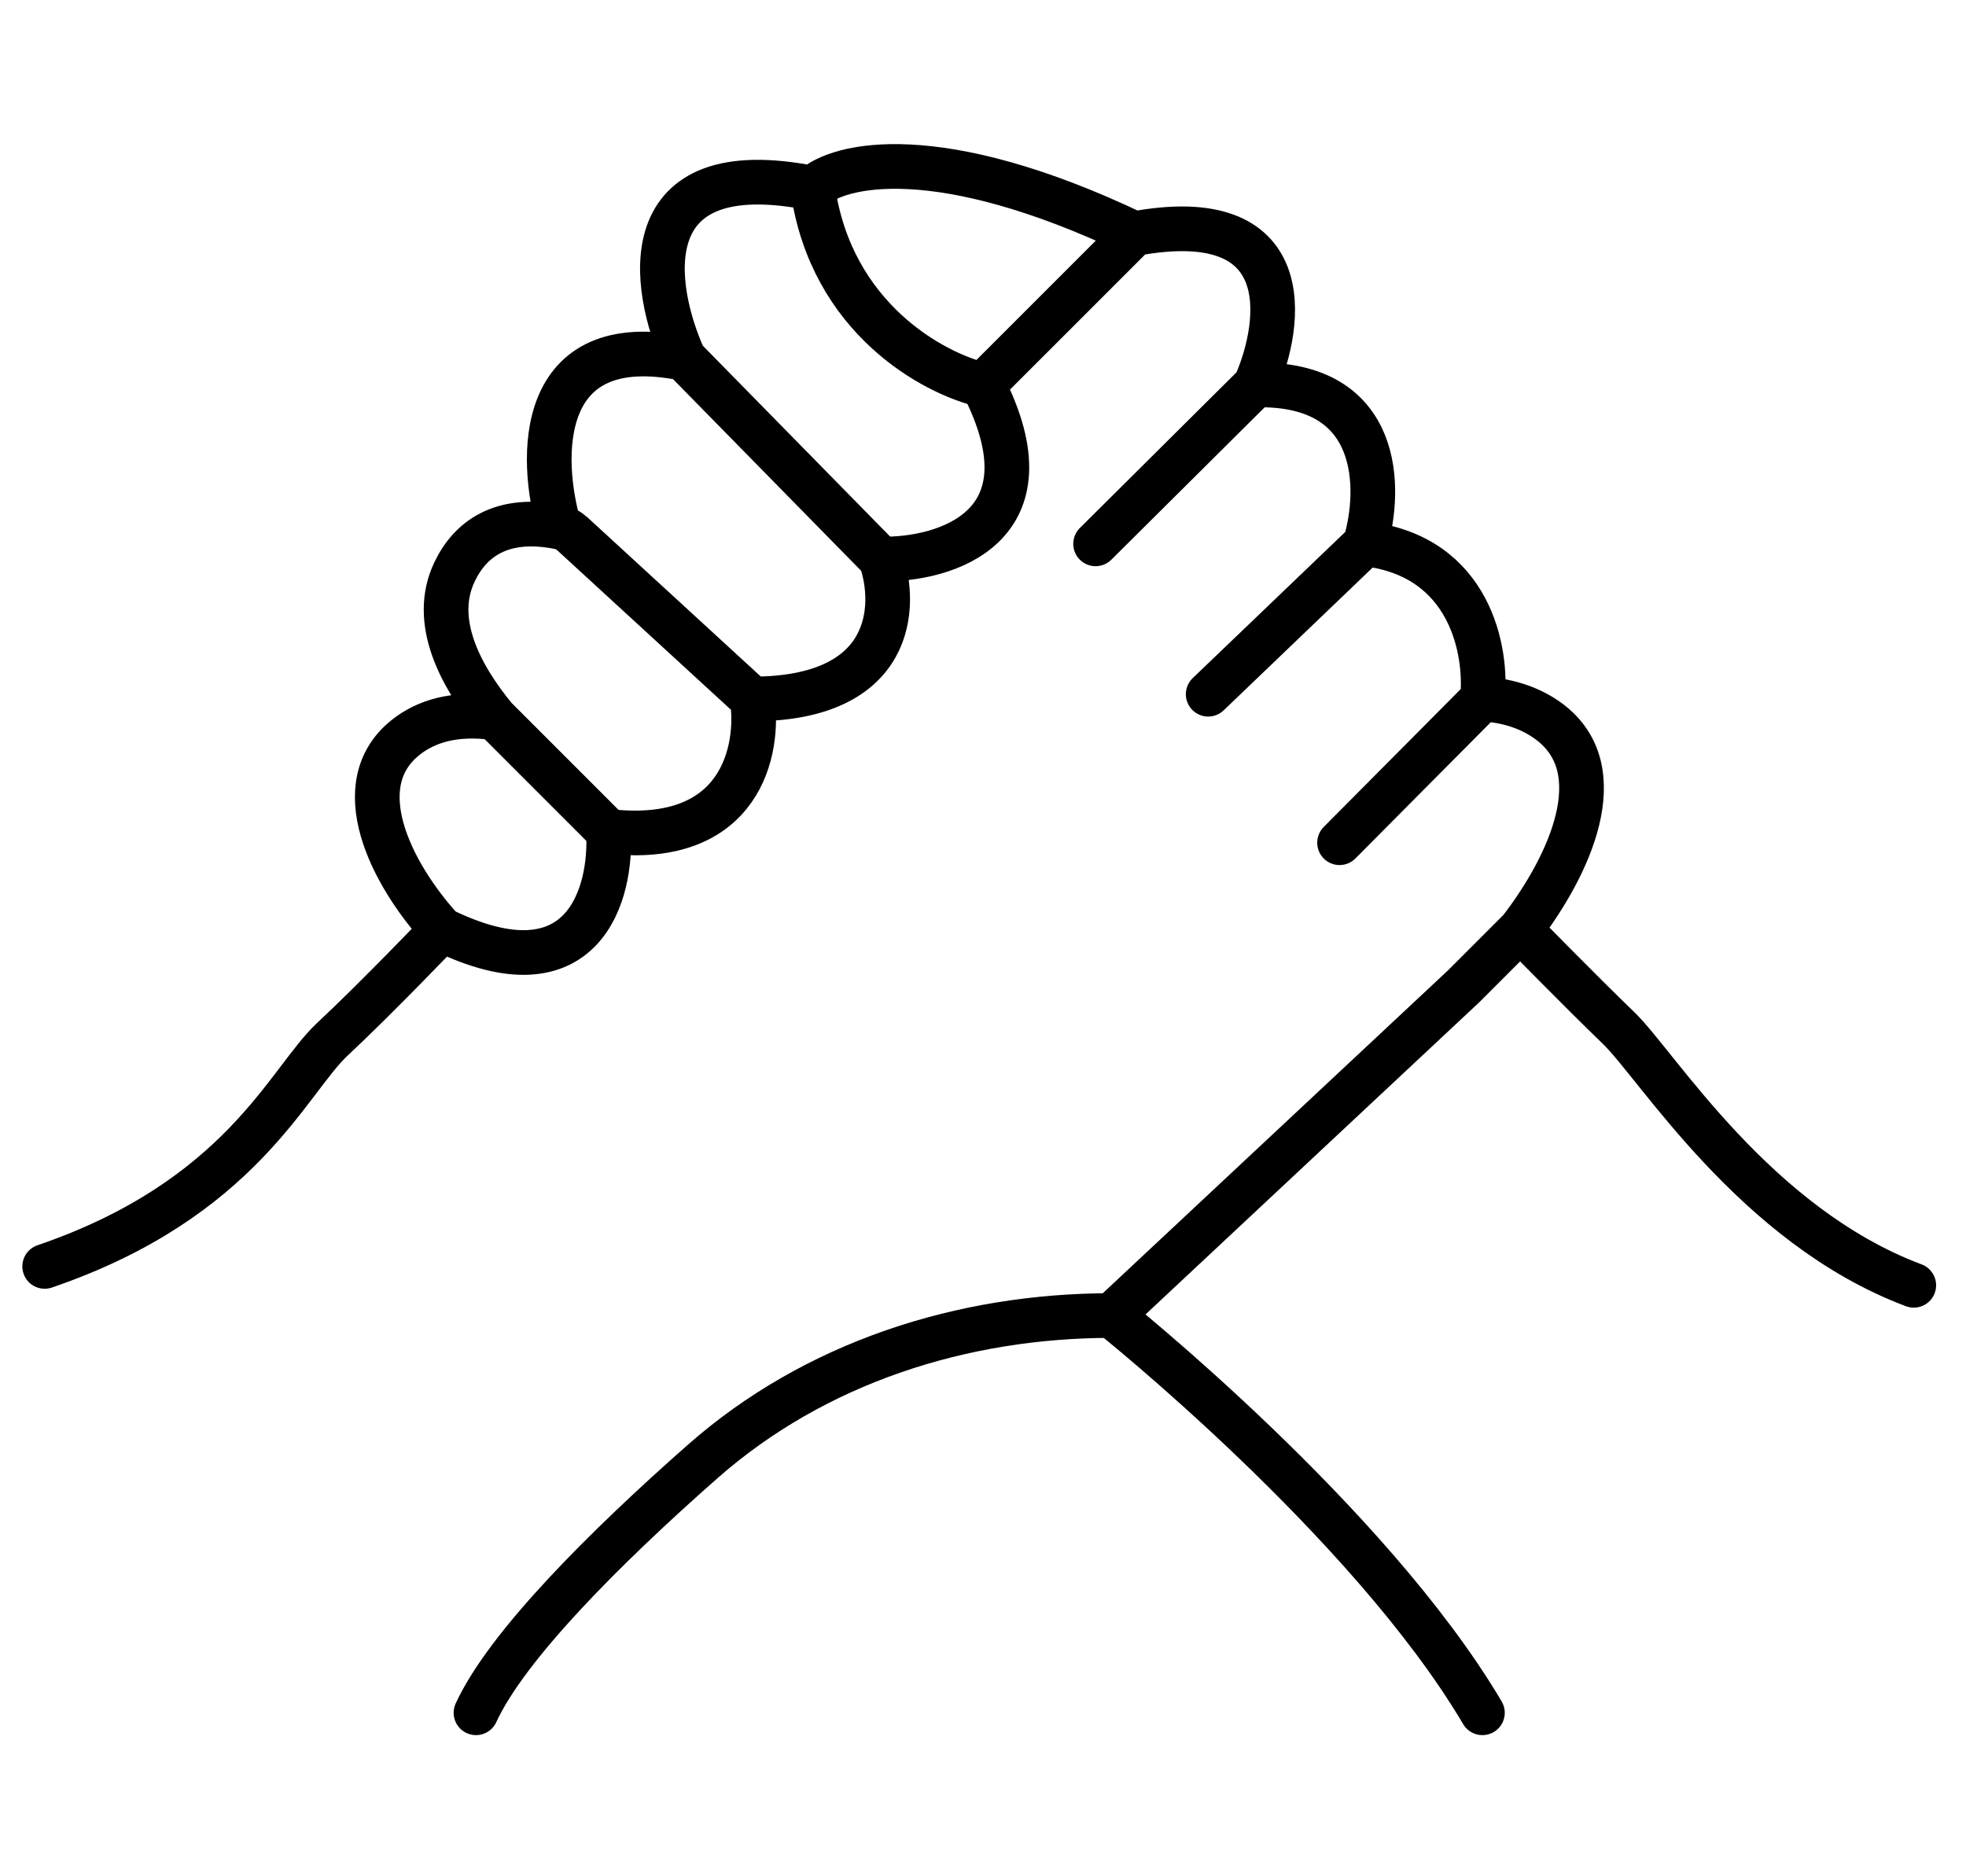 <svg width="44" height="42" viewBox="0 0 44 42" fill="none" xmlns="http://www.w3.org/2000/svg">
<path d="M42.831 28.771C39.274 27.436 37.101 23.857 36.226 23.013C35.351 22.169 34.024 20.811 34.024 20.811M34.024 20.811L32.754 22.081L24.879 29.448M34.024 20.811V20.811C35.128 19.376 36.121 17.235 34.67 16.152C34.301 15.878 33.815 15.686 33.177 15.646M33.177 15.646L29.98 18.864M33.177 15.646C33.29 14.601 32.923 12.445 30.552 12.174M30.552 12.174L27.04 15.54M30.552 12.174C30.919 10.96 30.942 8.55 28.097 8.618M28.097 8.618L24.52 12.174M28.097 8.618C28.718 7.206 29.045 4.553 25.387 5.231M25.387 5.231L22 8.618M25.387 5.231C20.984 3.131 18.754 3.678 18.189 4.214M22 8.618C20.899 8.364 18.596 7.127 18.189 4.214M22 8.618C23.626 11.802 21.153 12.541 19.714 12.513M18.189 4.214C14.125 3.402 14.577 6.416 15.31 8.025M1 28.348C5.403 26.843 6.444 24.192 7.435 23.267C8.427 22.342 9.891 20.811 9.891 20.811M9.891 20.811V20.811C8.744 19.555 7.748 17.562 9.081 16.505C9.533 16.146 10.176 15.944 11.077 16.069M9.891 20.811C13.075 22.369 13.702 19.993 13.617 18.61M11.077 16.069L13.617 18.61M11.077 16.069V16.069C10.304 15.131 9.65 13.905 10.17 12.807C10.515 12.077 11.214 11.538 12.516 11.798M13.617 18.61C16.598 18.948 17.004 16.775 16.835 15.646M16.835 15.646L12.813 11.953C12.729 11.876 12.628 11.82 12.516 11.798V11.798M16.835 15.646C20.018 15.646 20.081 13.557 19.714 12.513M12.516 11.798C12.065 10.258 11.991 7.348 15.31 8.025M15.31 8.025L19.714 12.513M24.879 29.448V29.448C21.527 29.448 18.233 30.504 15.719 32.721C13.527 34.653 11.34 36.845 10.653 38.34M24.879 29.448C24.879 29.448 30.637 34.04 33.177 38.34" stroke="black" stroke-linecap="round"/>
</svg>

